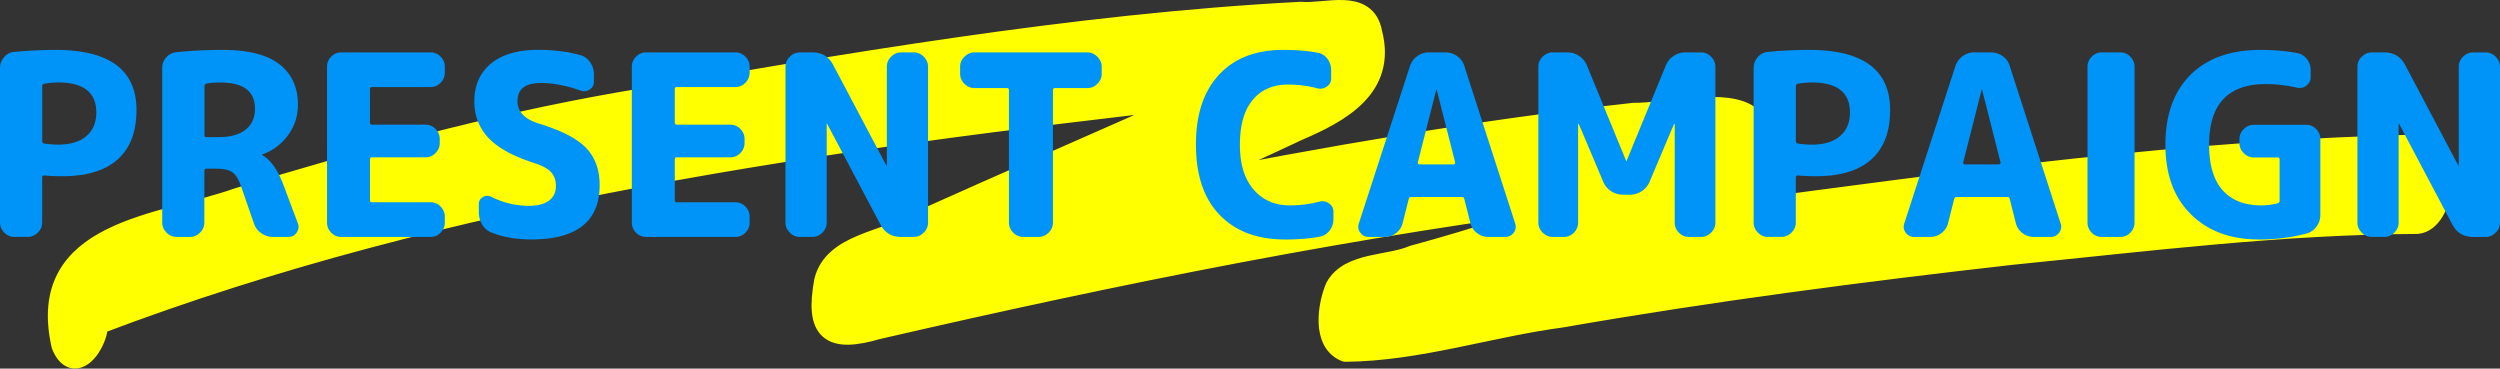 <svg xmlns="http://www.w3.org/2000/svg" width="474.81" height="70"><rect width="100%" height="100%" fill="#333333" stroke="none"/><path d="M11.75 65.58c-5-21.94 18.61-22.64 33.44-27.92 23.8-7.26 47.84-13.85 72.37-18.16 42.91-7.28 85.97-14.89 129.49-17.18 4.7.44 12.35-2.63 13.49 3.94 2.73 10.34-6.06 15.07-14.15 18.54-7.81 3.68-15.68 7.24-23.57 10.73 28.99-5.73 58.15-10.79 87.54-14.03 5.87.11 17.75-3 22.15.73 3.55 5.85 1.57 14.92-4.63 18.19 44.01-5.89 88.25-12.03 132.69-12.9 5.09 1.56 3.67 14.33-1.45 14.93-25.74.09-51.36 3.31-76.94 5.86-28.61 3.25-57.18 6.96-85.55 11.91-13.68 1.81-27.32 6.4-41.08 6.51-4.39-1.75-3.35-8.66-1.86-12.16 2.62-4.77 10.08-3.99 14.67-5.98 12.06-3.26 23.92-7.18 35.62-11.55-46.22 5.69-91.94 14.96-137.3 25.42-9.03 2.63-11.81.44-10.08-9.05 1.71-7.1 11.5-7.48 16.96-10.88 18.12-8.15 36.36-16.02 54.5-24.14-70.75 8.05-142.7 17.79-209.5 43.14-.03 2.68-2.31 6.69-4.48 6.48-.84-.08-1.66-.79-2.33-2.43z" fill="#ff0" stroke="#ff0" stroke-linecap="round" stroke-linejoin="round" stroke-width="3.96"/><path d="M2.74 45c-.74 0-1.38-.27-1.92-.82S0 43 0 42.26V12.93c0-.77.25-1.46.77-2.06.51-.61 1.15-.94 1.92-1.01 2.72-.26 5.34-.38 7.87-.38 10.24 0 15.36 3.81 15.36 11.42 0 4.13-1.19 7.26-3.58 9.38-2.38 2.13-5.88 3.19-10.49 3.19-1.22 0-2.35-.05-3.41-.14-.29 0-.43.13-.43.38v8.54c0 .74-.27 1.38-.82 1.92s-1.18.82-1.92.82H2.73zm5.28-28.61v10.46c0 .22.14.37.43.43 1.09.13 1.95.19 2.59.19 2.3 0 4.09-.54 5.35-1.61 1.26-1.07 1.9-2.57 1.9-4.49 0-3.81-2.42-5.71-7.25-5.71-.8 0-1.68.08-2.64.24-.26.06-.38.22-.38.48zM33.55 45c-.74 0-1.38-.27-1.92-.82s-.82-1.18-.82-1.92V12.93c0-.8.26-1.49.79-2.06.53-.58 1.18-.9 1.94-.96 2.85-.29 5.78-.43 8.78-.43 4.8 0 8.38.9 10.73 2.71 2.35 1.81 3.53 4.38 3.53 7.7 0 2.14-.62 4.07-1.87 5.78s-2.88 2.94-4.9 3.67c-.03 0-.05.02-.05.05 0 .06.03.1.1.1 1.57.9 2.9 2.78 3.98 5.66l2.74 7.3c.22.61.14 1.18-.24 1.73-.38.54-.9.82-1.54.82h-2.93c-.83 0-1.58-.24-2.26-.72s-1.14-1.1-1.39-1.87l-2.4-6.91c-.45-1.34-.99-2.26-1.63-2.74-.64-.48-1.63-.72-2.98-.72h-2.02c-.26 0-.38.14-.38.43v9.79c0 .74-.27 1.38-.82 1.92s-1.18.82-1.92.82h-2.54zm5.28-28.61v9.22c0 .29.13.43.38.43h2.3c2.24 0 3.95-.47 5.14-1.42 1.18-.94 1.78-2.26 1.78-3.96 0-3.33-2.19-4.99-6.58-4.99-.99 0-1.86.06-2.59.19-.29.06-.43.24-.43.53zM64.8 45c-.74 0-1.37-.27-1.9-.82-.53-.54-.79-1.18-.79-1.92V12.69c0-.74.26-1.38.79-1.92s1.16-.82 1.9-.82h16.99c.74 0 1.37.27 1.9.82.53.54.79 1.18.79 1.92v1.1c0 .74-.26 1.38-.79 1.92s-1.16.82-1.9.82H70.65c-.26 0-.38.13-.38.38v6.34c0 .29.13.43.38.43h10.18c.74 0 1.37.27 1.9.82.53.54.79 1.18.79 1.92v.72c0 .74-.26 1.38-.79 1.92s-1.16.82-1.9.82H70.65c-.26 0-.38.13-.38.38v7.78c0 .26.13.38.38.38h11.14c.74 0 1.37.27 1.9.82.53.54.79 1.18.79 1.92v1.1c0 .74-.26 1.38-.79 1.92s-1.16.82-1.9.82H64.8zm36.72-14.02c-4.03-1.28-6.94-2.87-8.74-4.78-1.79-1.9-2.69-4.23-2.69-6.98 0-3.01 1.05-5.38 3.14-7.13 2.1-1.74 5.1-2.62 9-2.62 2.94 0 5.62.34 8.02 1.01.77.22 1.38.68 1.85 1.37s.7 1.45.7 2.28v1.39c0 .64-.27 1.14-.82 1.49-.54.35-1.12.42-1.73.19-2.72-.96-5.23-1.44-7.54-1.44-2.94 0-4.42 1.15-4.42 3.46 0 1.95 1.28 3.34 3.84 4.18 4.42 1.34 7.48 2.91 9.19 4.7 1.71 1.79 2.57 4.14 2.57 7.06 0 6.88-4.34 10.32-13.01 10.32-2.75 0-5.25-.43-7.49-1.3a3.46 3.46 0 01-1.8-1.51 4.55 4.55 0 01-.65-2.38v-1.54c0-.58.26-1.01.77-1.32.51-.3 1.02-.33 1.54-.07 2.33 1.15 4.72 1.73 7.15 1.73 1.7 0 2.98-.33 3.86-.98.88-.66 1.32-1.59 1.32-2.81 0-1.06-.3-1.92-.91-2.59-.61-.67-1.66-1.25-3.17-1.73zM122.69 45c-.74 0-1.37-.27-1.9-.82-.53-.54-.79-1.18-.79-1.92V12.69c0-.74.26-1.38.79-1.92s1.16-.82 1.9-.82h16.99c.74 0 1.37.27 1.9.82.53.54.79 1.18.79 1.92v1.1c0 .74-.26 1.38-.79 1.92s-1.16.82-1.9.82h-11.14c-.26 0-.38.13-.38.38v6.34c0 .29.13.43.38.43h10.18c.74 0 1.37.27 1.9.82.53.54.79 1.18.79 1.92v.72c0 .74-.26 1.38-.79 1.92s-1.16.82-1.9.82h-10.18c-.26 0-.38.13-.38.38v7.78c0 .26.13.38.38.38h11.14c.74 0 1.37.27 1.9.82.53.54.79 1.18.79 1.92v1.1c0 .74-.26 1.38-.79 1.92s-1.16.82-1.9.82h-16.99zm29.23 0c-.74 0-1.38-.27-1.92-.82s-.82-1.18-.82-1.92V12.69c0-.74.27-1.38.82-1.92s1.18-.82 1.92-.82h2.35c1.82 0 3.15.8 3.98 2.4l10.08 19.06s.02.05.05.05.05-.02.05-.05V12.69c0-.74.27-1.38.82-1.92s1.18-.82 1.92-.82h2.35c.74 0 1.38.27 1.92.82.54.54.82 1.18.82 1.92v29.57c0 .74-.27 1.38-.82 1.92-.54.54-1.18.82-1.92.82h-2.35c-1.82 0-3.15-.8-3.98-2.4l-10.08-19.06s-.02-.05-.05-.05-.05.02-.05.05v18.72c0 .74-.27 1.38-.82 1.92-.54.54-1.18.82-1.92.82h-2.35zm33.17-28.27c-.74 0-1.38-.27-1.92-.82-.54-.54-.82-1.18-.82-1.92v-1.3c0-.74.27-1.38.82-1.92s1.18-.82 1.92-.82h21.41c.74 0 1.38.27 1.92.82s.82 1.18.82 1.92v1.3c0 .74-.27 1.38-.82 1.92-.54.54-1.18.82-1.92.82h-6.14c-.26 0-.38.13-.38.38v25.15c0 .74-.27 1.38-.82 1.92-.54.54-1.18.82-1.92.82h-2.88c-.74 0-1.38-.27-1.92-.82-.54-.54-.82-1.18-.82-1.92V17.11c0-.26-.13-.38-.38-.38h-6.14zm58.94 28.75c-5.25 0-9.38-1.55-12.38-4.66-3.01-3.1-4.51-7.55-4.51-13.34s1.46-10.12 4.37-13.27c2.91-3.15 6.98-4.73 12.19-4.73 2.5 0 4.67.18 6.53.53.77.13 1.39.51 1.87 1.15.48.64.72 1.36.72 2.16v1.54c0 .67-.27 1.2-.82 1.58s-1.14.5-1.78.34a21.77 21.77 0 00-5.57-.72c-2.88 0-5.13.98-6.74 2.93-1.62 1.95-2.42 4.78-2.42 8.5s.86 6.48 2.59 8.5c1.73 2.02 4.03 3.02 6.91 3.02 1.92 0 3.79-.24 5.62-.72.64-.16 1.24-.05 1.8.34s.84.91.84 1.58v1.44c0 .8-.25 1.52-.74 2.16-.5.64-1.13 1.02-1.9 1.15-1.89.35-4.08.53-6.58.53zm15.93-.48c-.67 0-1.21-.27-1.61-.82-.4-.54-.49-1.14-.26-1.78l9.7-29.86c.26-.77.71-1.39 1.37-1.87a3.61 3.61 0 012.18-.72h3.17c.83 0 1.58.24 2.26.72.67.48 1.12 1.1 1.34 1.87l9.65 29.86c.22.64.14 1.23-.26 1.78-.4.54-.94.82-1.61.82h-3.22c-.8 0-1.52-.25-2.16-.74-.64-.5-1.06-1.13-1.25-1.9l-1.15-4.56c-.03-.26-.19-.38-.48-.38h-9.6c-.26 0-.42.13-.48.38l-1.15 4.56c-.19.77-.61 1.4-1.25 1.9s-1.36.74-2.16.74h-3.02zm12.82-27.94l-3.5 13.78c-.03.1 0 .18.07.26.08.08.17.12.26.12h6.43c.1 0 .18-.04.26-.12.08-.08.1-.17.07-.26l-3.5-13.78s-.02-.05-.05-.05-.05.02-.05.05zM294.91 45c-.74 0-1.38-.27-1.92-.82s-.82-1.18-.82-1.92V12.69c0-.74.27-1.38.82-1.92s1.18-.82 1.92-.82h2.74c.83 0 1.58.22 2.26.67.67.45 1.17 1.06 1.49 1.82l7.44 18.1s.02.05.05.05.05-.02.05-.05l7.44-18.1c.32-.77.82-1.38 1.49-1.82.67-.45 1.42-.67 2.26-.67h2.93c.74 0 1.38.27 1.92.82s.82 1.18.82 1.92v29.57c0 .74-.27 1.38-.82 1.92s-1.18.82-1.92.82h-2.3c-.74 0-1.37-.27-1.9-.82-.53-.54-.79-1.18-.79-1.92V23.59s-.02-.05-.05-.05c-.06 0-.1.02-.1.05l-4.61 10.9c-.32.77-.82 1.38-1.51 1.82-.69.45-1.45.67-2.28.67h-1.25c-.83 0-1.59-.22-2.28-.67a3.952 3.952 0 01-1.51-1.82l-4.61-10.9s-.03-.05-.1-.05c-.03 0-.05.02-.05.05v18.67c0 .74-.26 1.38-.79 1.92s-1.16.82-1.9.82h-2.11zm40.89 0c-.74 0-1.38-.27-1.92-.82s-.82-1.18-.82-1.92V12.93c0-.77.25-1.46.77-2.06.51-.61 1.15-.94 1.92-1.01 2.72-.26 5.34-.38 7.87-.38 10.24 0 15.36 3.81 15.36 11.42 0 4.13-1.19 7.26-3.58 9.38-2.38 2.13-5.88 3.19-10.49 3.19-1.22 0-2.35-.05-3.41-.14-.29 0-.43.13-.43.38v8.54c0 .74-.27 1.38-.82 1.92s-1.18.82-1.92.82h-2.54zm5.28-28.61v10.46c0 .22.14.37.43.43 1.09.13 1.95.19 2.59.19 2.3 0 4.09-.54 5.35-1.61 1.26-1.07 1.9-2.57 1.9-4.49 0-3.81-2.42-5.71-7.25-5.71-.8 0-1.68.08-2.64.24-.26.06-.38.22-.38.48zM363.55 45c-.67 0-1.21-.27-1.61-.82-.4-.54-.49-1.14-.26-1.78l9.7-29.86c.26-.77.71-1.39 1.37-1.87a3.61 3.61 0 012.18-.72h3.17c.83 0 1.58.24 2.26.72.67.48 1.12 1.1 1.34 1.87l9.65 29.86c.22.64.14 1.23-.26 1.78s-.94.82-1.61.82h-3.22c-.8 0-1.52-.25-2.16-.74-.64-.5-1.06-1.13-1.25-1.9l-1.15-4.56c-.03-.26-.19-.38-.48-.38h-9.6c-.26 0-.42.13-.48.38l-1.15 4.56c-.19.77-.61 1.4-1.25 1.9s-1.36.74-2.16.74h-3.02zm12.81-27.94l-3.5 13.78c-.03.1 0 .18.07.26.08.08.17.12.26.12h6.43c.1 0 .18-.04.26-.12.08-.08.1-.17.07-.26l-3.5-13.78s-.02-.05-.05-.05-.05.02-.05.05zM399.16 45c-.74 0-1.37-.27-1.9-.82s-.79-1.18-.79-1.92V12.69c0-.74.26-1.38.79-1.92s1.16-.82 1.9-.82h3.55c.74 0 1.37.27 1.9.82s.79 1.18.79 1.92v29.57c0 .74-.26 1.38-.79 1.92s-1.16.82-1.9.82h-3.55zm29.86.48c-5.38 0-9.68-1.59-12.91-4.78-3.23-3.18-4.85-7.59-4.85-13.22s1.58-10.08 4.75-13.25 7.62-4.75 13.34-4.75c2.37 0 4.66.19 6.86.58.77.13 1.4.5 1.9 1.13s.74 1.34.74 2.14v1.3c0 .67-.27 1.22-.82 1.63-.54.42-1.15.54-1.82.38-1.98-.45-3.95-.67-5.9-.67-7.17 0-10.75 3.84-10.75 11.52 0 3.84.86 6.72 2.57 8.64 1.71 1.92 4.17 2.88 7.37 2.88.99 0 2-.13 3.02-.38.29-.06.43-.24.43-.53v-7.82c0-.26-.14-.38-.43-.38h-4.46c-.74 0-1.38-.27-1.92-.82-.54-.54-.82-1.18-.82-1.92v-.72c0-.74.27-1.38.82-1.92.54-.54 1.18-.82 1.92-.82H438c.74 0 1.37.27 1.9.82.53.54.79 1.18.79 1.92v14.35c0 .83-.24 1.58-.72 2.23-.48.66-1.1 1.1-1.87 1.32-2.88.77-5.9 1.15-9.07 1.15zm21.45-.48c-.74 0-1.38-.27-1.92-.82s-.82-1.18-.82-1.92V12.69c0-.74.27-1.38.82-1.92s1.18-.82 1.92-.82h2.35c1.82 0 3.15.8 3.98 2.4l10.08 19.06s.02.05.05.05.05-.02.05-.05V12.69c0-.74.27-1.38.82-1.92s1.18-.82 1.92-.82h2.35c.74 0 1.38.27 1.92.82.54.54.82 1.18.82 1.92v29.57c0 .74-.27 1.38-.82 1.92-.54.54-1.18.82-1.92.82h-2.35c-1.82 0-3.15-.8-3.98-2.4l-10.08-19.06s-.02-.05-.05-.05-.05.02-.05.05v18.72c0 .74-.27 1.38-.82 1.92-.54.54-1.18.82-1.92.82h-2.35z" fill="#0094f8"/></svg>